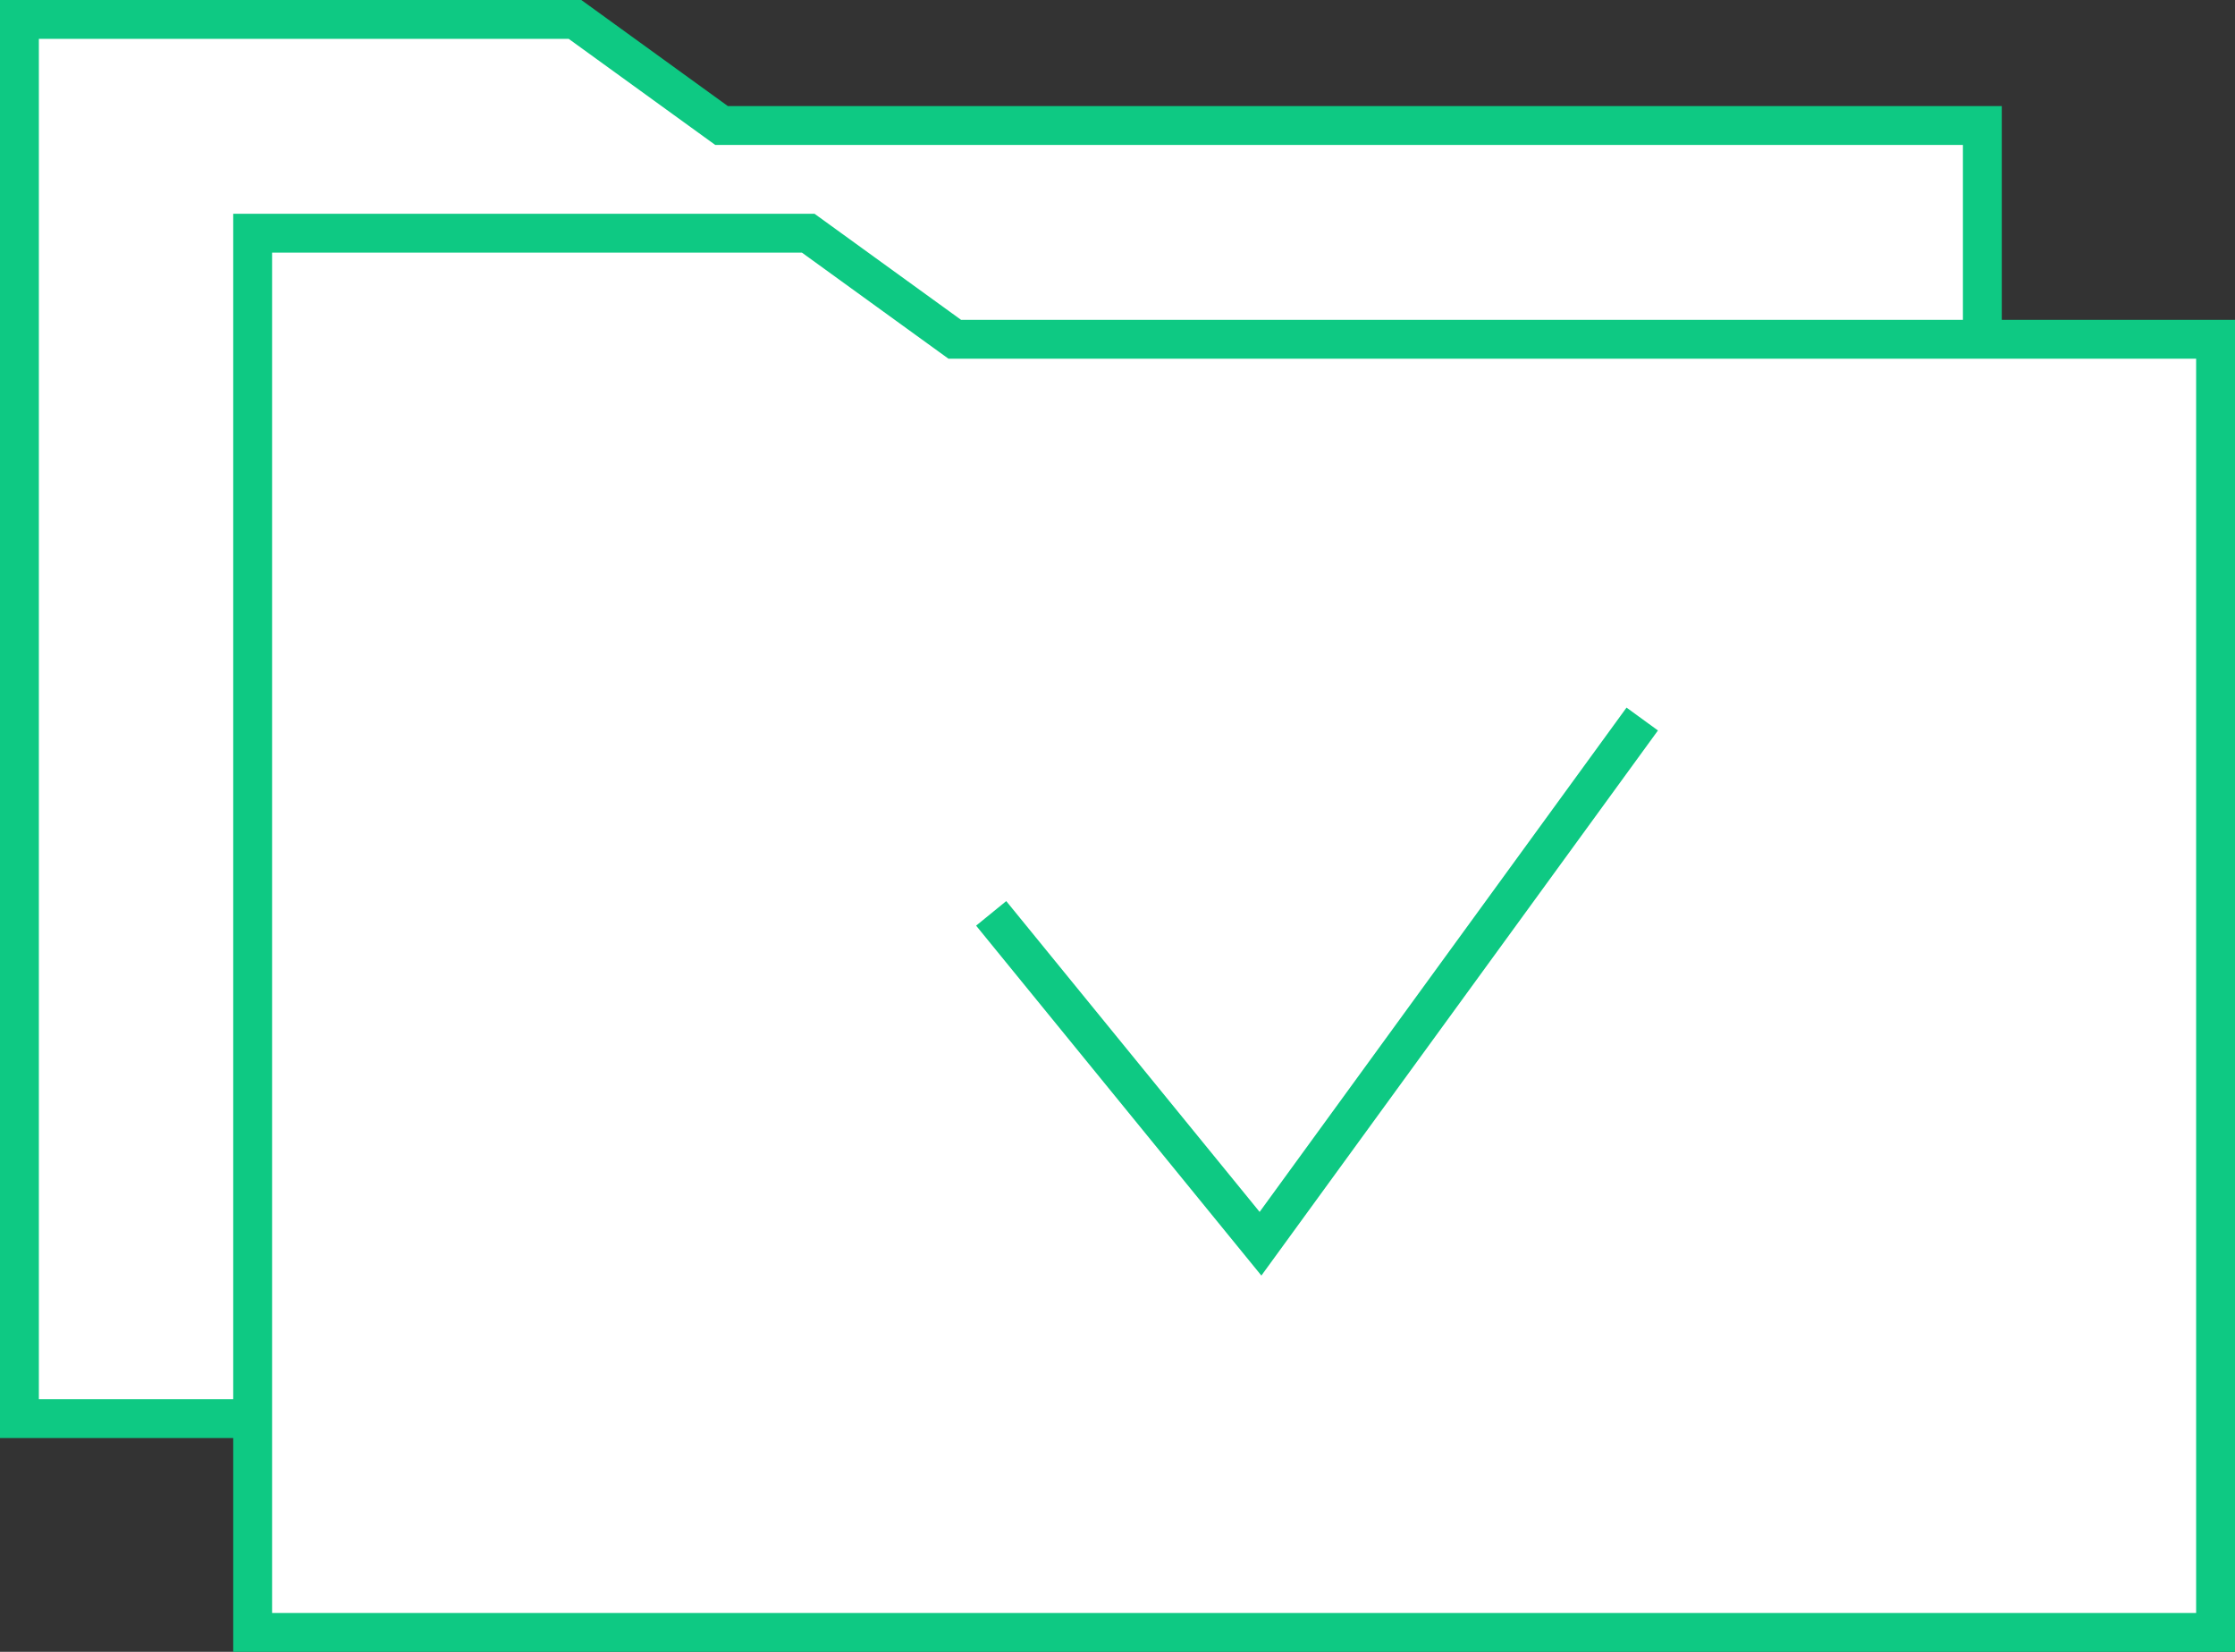 <svg xmlns="http://www.w3.org/2000/svg" width="115" height="85" viewBox="0 0 115 85" fill="none">
  <rect x="0" y="0" width="115" height="85" fill="#333333" stroke="none"/>
  <path d="M36.865 6.269L37.128 6.459L37.452 6.459L102 6.459V73L1 73V1L29.587 1L36.865 6.269Z" fill="white" stroke="#0EC983" stroke-width="2"/>
  <path d="M48.865 17.269L49.128 17.459L49.452 17.459L114 17.459V84L13 84V12L41.587 12L48.865 17.269Z" fill="white" stroke="#0EC983" stroke-width="2"/>
  <path d="M51 47L64.858 64L84.5 37" stroke="#0EC983" stroke-width="2"/>
</svg>